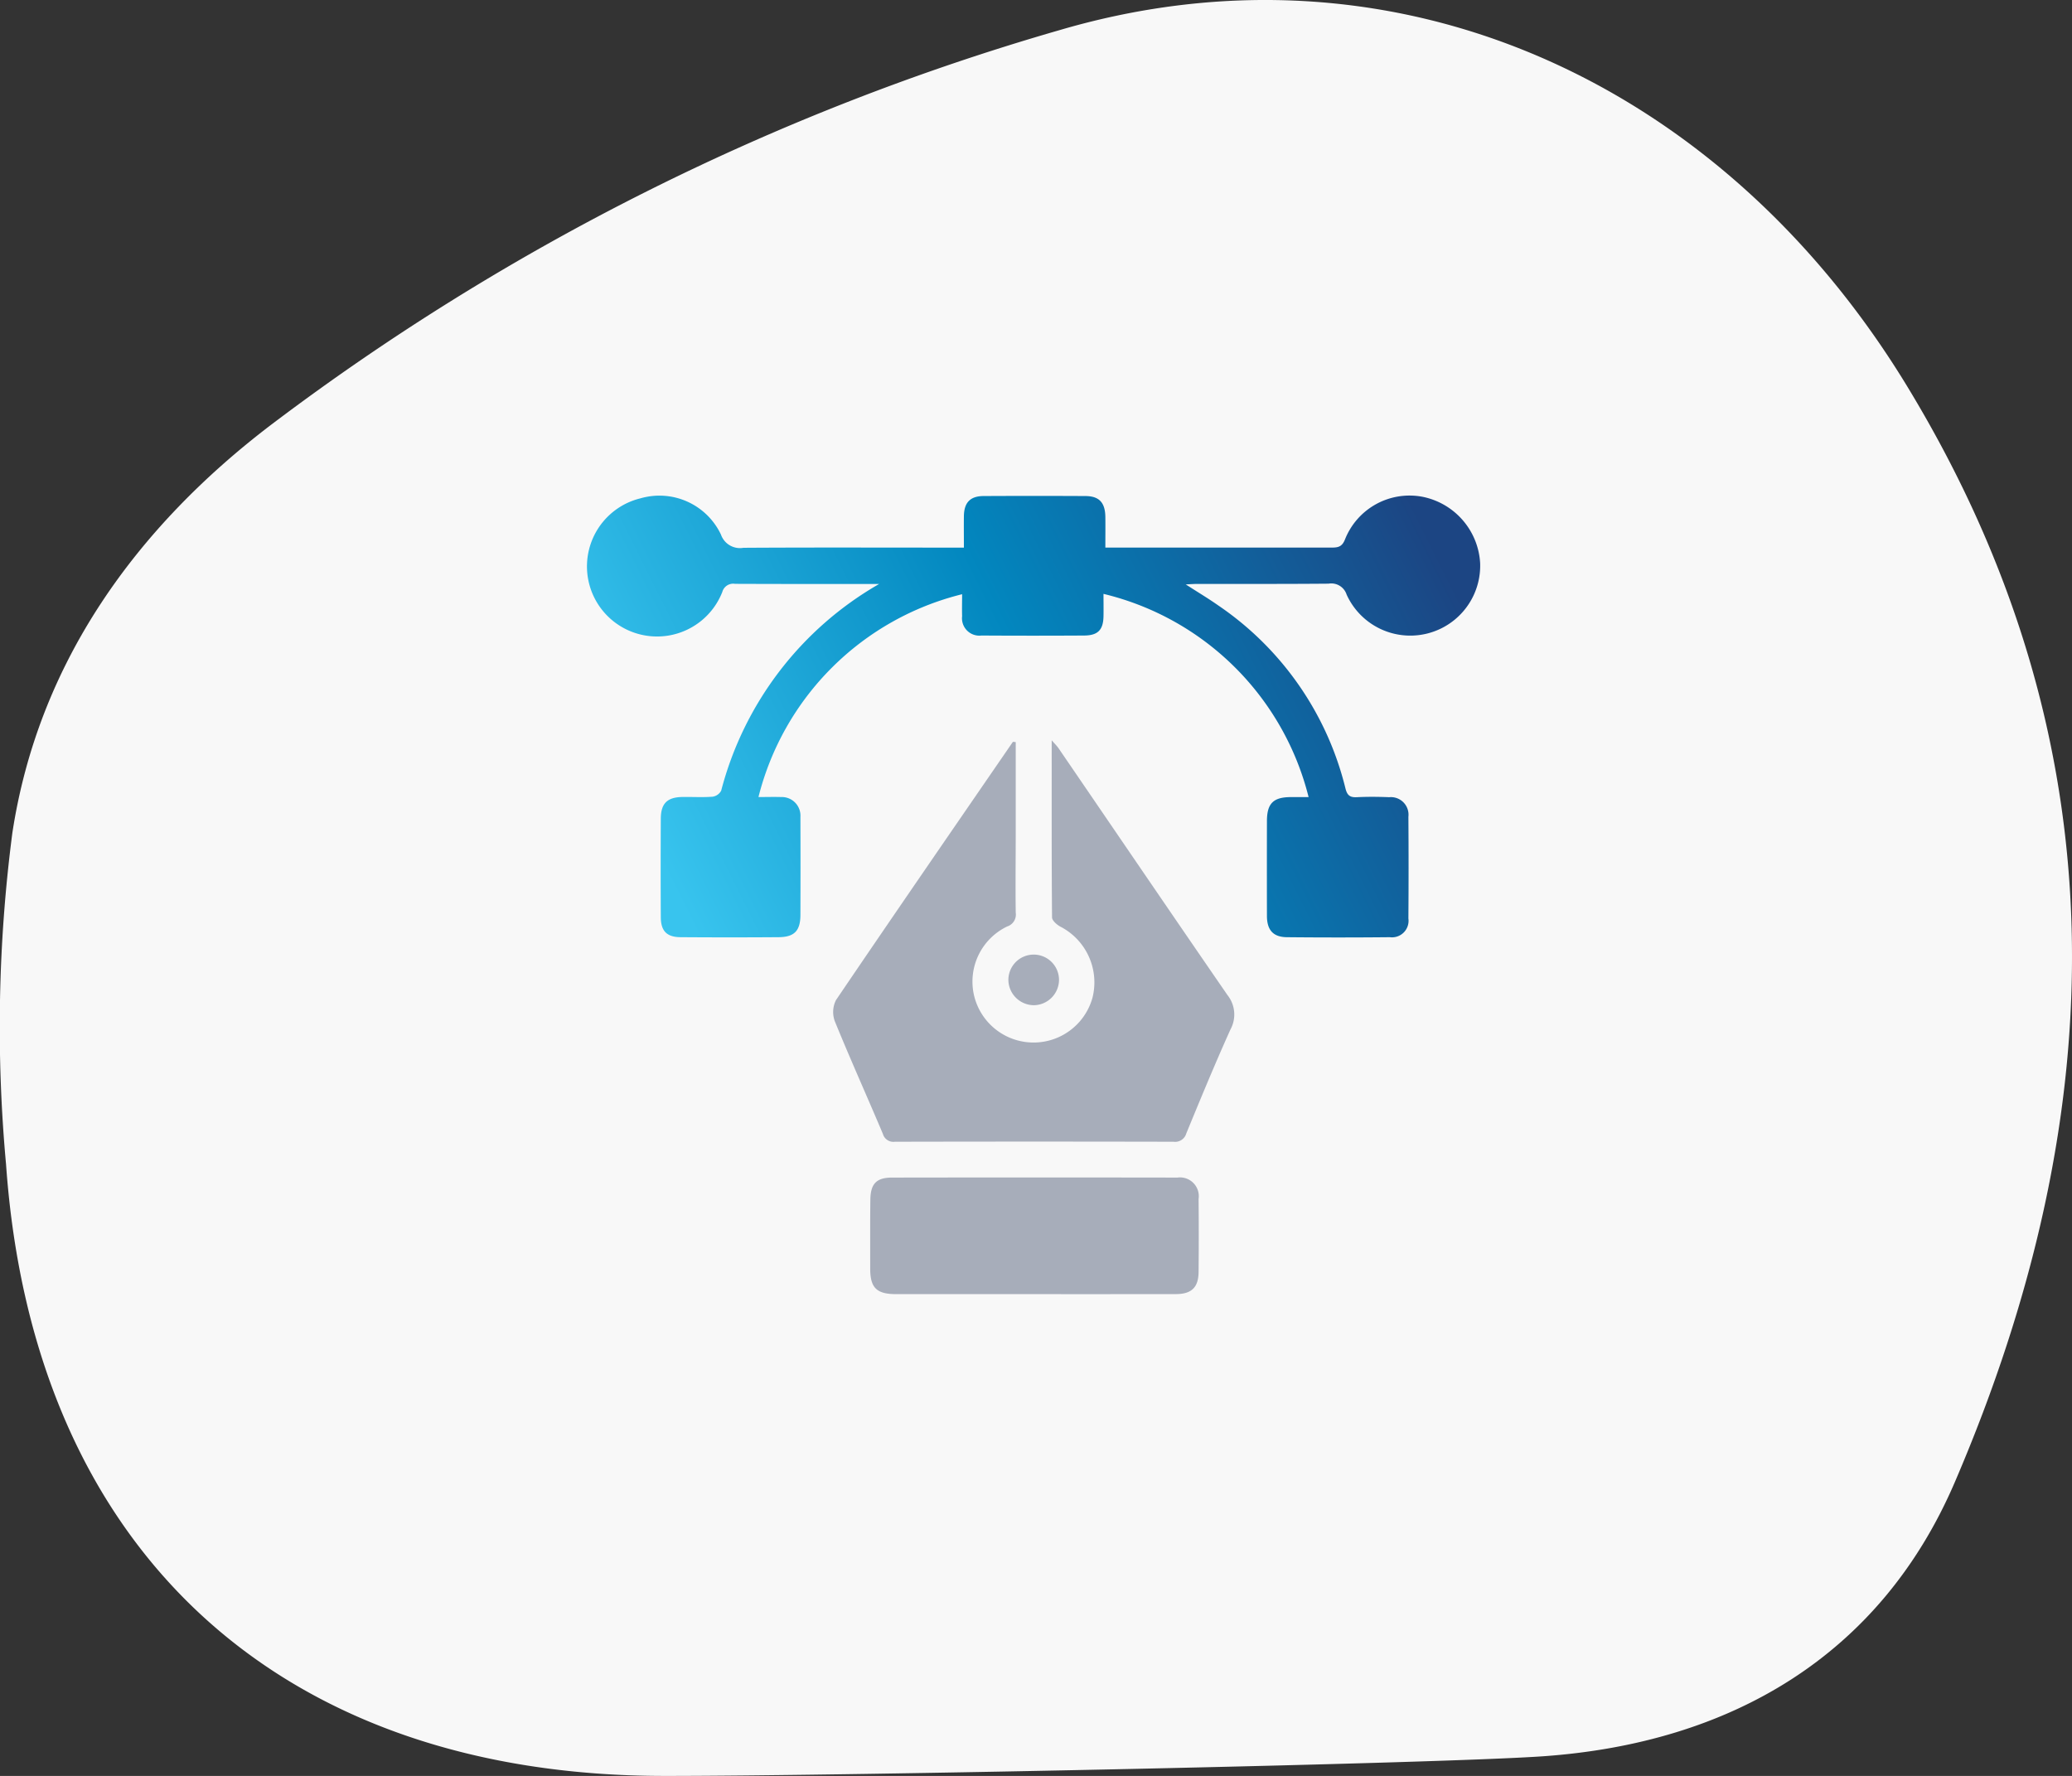 <svg xmlns="http://www.w3.org/2000/svg" xmlns:xlink="http://www.w3.org/1999/xlink" width="121.219" height="103.905" viewBox="0 0 121.219 103.905">
  <rect x="0" y="0" width="121.219" height="103.905" fill="#333333" stroke="none"/>
  <defs>
    <linearGradient id="linear-gradient" x1="1.013" y1="0.37" x2="0.027" y2="0.614" gradientUnits="objectBoundingBox">
      <stop offset="0" stop-color="#1c4583"/>
      <stop offset="0.505" stop-color="#0287bf"/>
      <stop offset="1" stop-color="#38c4ee"/>
    </linearGradient>
  </defs>
  <g id="Group_177" data-name="Group 177" transform="translate(-139 -1135)">
    <g id="Group_52" data-name="Group 52" transform="translate(-243 375)">
      <path id="shape-icon" d="M38.92,103.91C16.37,103.92,1.95,90.71.36,68.13a87.928,87.928,0,0,1,.37-19.4c1.52-9.95,7.23-17.86,15.16-23.89A141.338,141.338,0,0,1,62.02,1.76c19.5-5.72,38.64,2.88,49.57,20.86,12.63,20.78,12.08,42.44,2.78,64.1C110,96.9,101.23,101.99,90.28,102.76,84.16,103.19,49.89,103.91,38.92,103.91Z" transform="translate(381.994 759.995)" fill="#f8f8f8"/>
    </g>
    <g id="grp" transform="translate(161.541 1085.009)">
      <path id="Path_154" data-name="Path 154" d="M28.888,84.16H27.9c-2.48,0-4.959,0-7.439-.01a.658.658,0,0,0-.745.477,4.1,4.1,0,1,1-4.779-5.482,3.982,3.982,0,0,1,4.7,2.122,1.177,1.177,0,0,0,1.317.774c3.877-.024,7.754-.011,11.631-.01H33.85c0-.645-.007-1.244,0-1.842.012-.795.367-1.171,1.149-1.176q2.975-.016,5.951,0c.816,0,1.165.383,1.176,1.224.007.561,0,1.121,0,1.792h1.164q6.019,0,12.036,0c.378,0,.639-.018.818-.474a4.061,4.061,0,0,1,4.529-2.5,4.2,4.2,0,0,1,3.379,3.874,4.09,4.09,0,0,1-7.811,1.851.941.941,0,0,0-1.058-.64c-2.569.022-5.139.013-7.708.015-.169,0-.338.014-.646.028.713.46,1.323.823,1.9,1.229A18.163,18.163,0,0,1,56.168,96.1c.1.414.255.554.671.533.629-.032,1.262-.026,1.892,0a1.03,1.03,0,0,1,1.124,1.147q.022,2.975,0,5.951a.968.968,0,0,1-1.088,1.093q-3.009.03-6.018,0c-.807-.007-1.168-.42-1.17-1.244q-.006-2.773,0-5.545c0-1.048.38-1.413,1.43-1.408.332,0,.663,0,1.008,0a16.3,16.3,0,0,0-12-11.89c0,.456.009.893,0,1.33-.019.78-.332,1.1-1.122,1.107q-3.009.018-6.018,0a1.015,1.015,0,0,1-1.131-1.129c-.013-.426,0-.853,0-1.288A16.318,16.318,0,0,0,21.832,96.624c.454,0,.89-.014,1.324,0a1.089,1.089,0,0,1,1.13,1.163q.011,2.874,0,5.748c-.005.915-.358,1.28-1.267,1.288q-2.874.022-5.748,0c-.805-.006-1.149-.362-1.153-1.17q-.016-2.874,0-5.748c0-.908.375-1.272,1.27-1.285.586-.009,1.175.029,1.756-.016a.677.677,0,0,0,.507-.355A19.652,19.652,0,0,1,28.888,84.16Z" transform="translate(0 0)" fill="url(#linear-gradient)"/>
      <path id="Path_155" data-name="Path 155" d="M157.087,212.878q0,2.622,0,5.245c0,1.578-.022,3.157,0,4.733a.732.732,0,0,1-.5.808,3.577,3.577,0,0,0-1.947,4,3.577,3.577,0,0,0,6.938.164,3.668,3.668,0,0,0-1.893-4.161c-.2-.111-.472-.351-.474-.534-.029-3.4-.02-6.8-.02-10.361.2.225.312.335.4.464,3.294,4.817,6.575,9.641,9.886,14.446a1.823,1.823,0,0,1,.176,2c-.907,2.01-1.747,4.05-2.587,6.09a.68.68,0,0,1-.75.487q-8.15-.018-16.3,0a.636.636,0,0,1-.7-.457c-.929-2.2-1.908-4.373-2.809-6.582a1.549,1.549,0,0,1,.065-1.25c3.425-5.053,6.892-10.078,10.35-15.11Z" transform="translate(-120.204 -119.468)" fill="#a7adba"/>
      <path id="Path_156" data-name="Path 156" d="M176.112,458.71h-8.044c-1.138,0-1.517-.362-1.52-1.477,0-1.352-.009-2.7.009-4.055.012-.925.356-1.286,1.267-1.287q8.347-.013,16.695,0a1.1,1.1,0,0,1,1.24,1.258q.021,2.129,0,4.259c-.006.914-.414,1.3-1.335,1.3Q180.269,458.713,176.112,458.71Z" transform="translate(-138.179 -333.003)" fill="#a7adba"/>
      <path id="Path_157" data-name="Path 157" d="M243.649,333.05a1.5,1.5,0,0,1-1.507-1.426,1.481,1.481,0,1,1,2.961-.052A1.493,1.493,0,0,1,243.649,333.05Z" transform="translate(-205.688 -224.247)" fill="#a7adba"/>
    </g>
  </g>
</svg>
